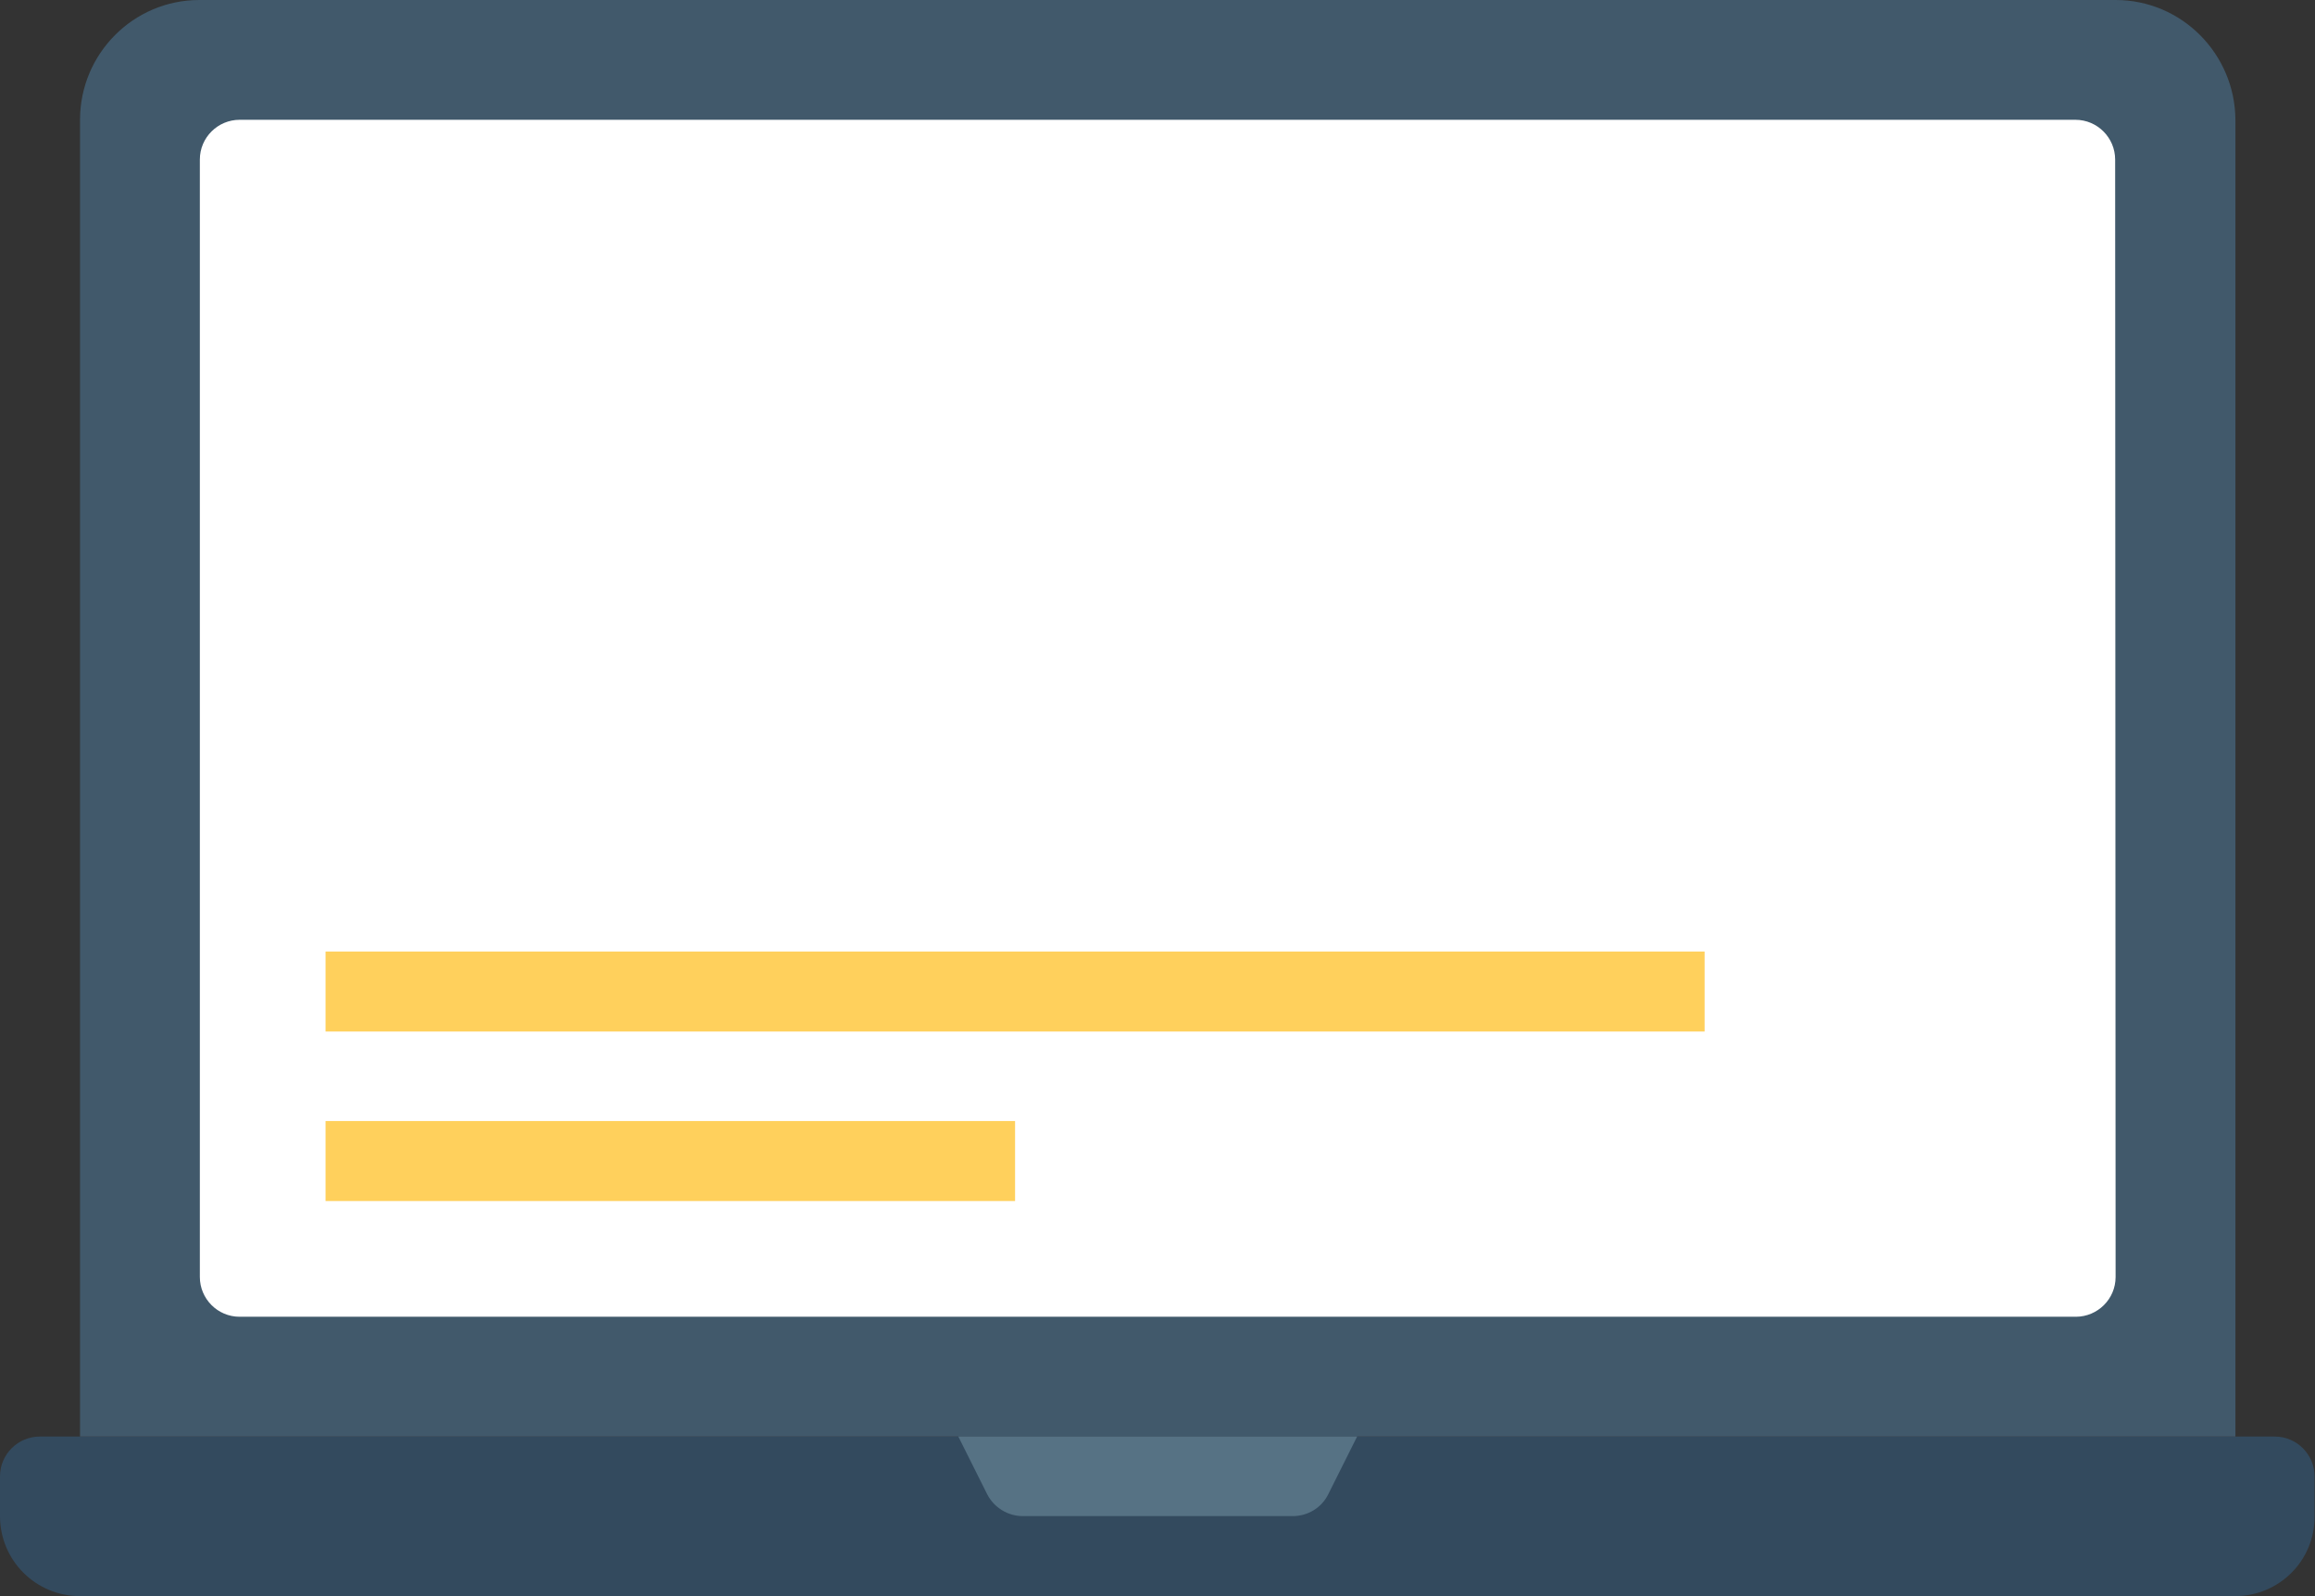 <?xml version="1.0" encoding="utf-8"?>
<!-- Generator: Adobe Illustrator 21.0.0, SVG Export Plug-In . SVG Version: 6.00 Build 0)  -->
<svg version="1.1" id="Layer_1" xmlns="http://www.w3.org/2000/svg" xmlns:xlink="http://www.w3.org/1999/xlink" x="0px" y="0px"
	 viewBox="0 0 512 353.1" style="enable-background:new 0 0 512 353.1;" xml:space="preserve">
<rect x="0" y="0" width="512" height="353.1" fill="#333333" stroke="none"/>
<style type="text/css">
	.st0{fill:#FFFFFF;}
	.st1{fill:#FFD05C;}
	.st2{fill:#334A5E;}
	.st3{fill:#567284;}
	.st4{fill:#41596B;}
</style>
<rect x="33" y="18.6" class="st0" width="445" height="283"/>
<g>
	<rect x="72" y="248" class="st1" width="152.5" height="17.7"/>
	<rect x="72" y="210.5" class="st1" width="305" height="17.7"/>
</g>
<path class="st2" d="M494.3,353.1H17.7c-9.8,0-17.7-7.9-17.7-17.7v-8.8c0-4.9,4-8.8,8.8-8.8h494.3c4.9,0,8.8,4,8.8,8.8v8.8
	C512,345.2,504.1,353.1,494.3,353.1z"/>
<path class="st3" d="M285.9,335.4h-59.7c-3.3,0-6.4-1.9-7.9-4.9l-6.4-12.8h88.3l-6.4,12.8C292.3,333.6,289.2,335.4,285.9,335.4z"/>
<path class="st4" d="M467.9,0H44.1C29.5,0,17.7,11.9,17.7,26.5v291.3h476.7V26.5C494.3,11.9,482.5,0,467.9,0z M467.9,282.5
	c0,4.9-4,8.8-8.8,8.8H53c-4.9,0-8.8-4-8.8-8.8V35.3c0-4.9,4-8.8,8.8-8.8H459c4.9,0,8.8,4,8.8,8.8L467.9,282.5L467.9,282.5z"/>
</svg>

